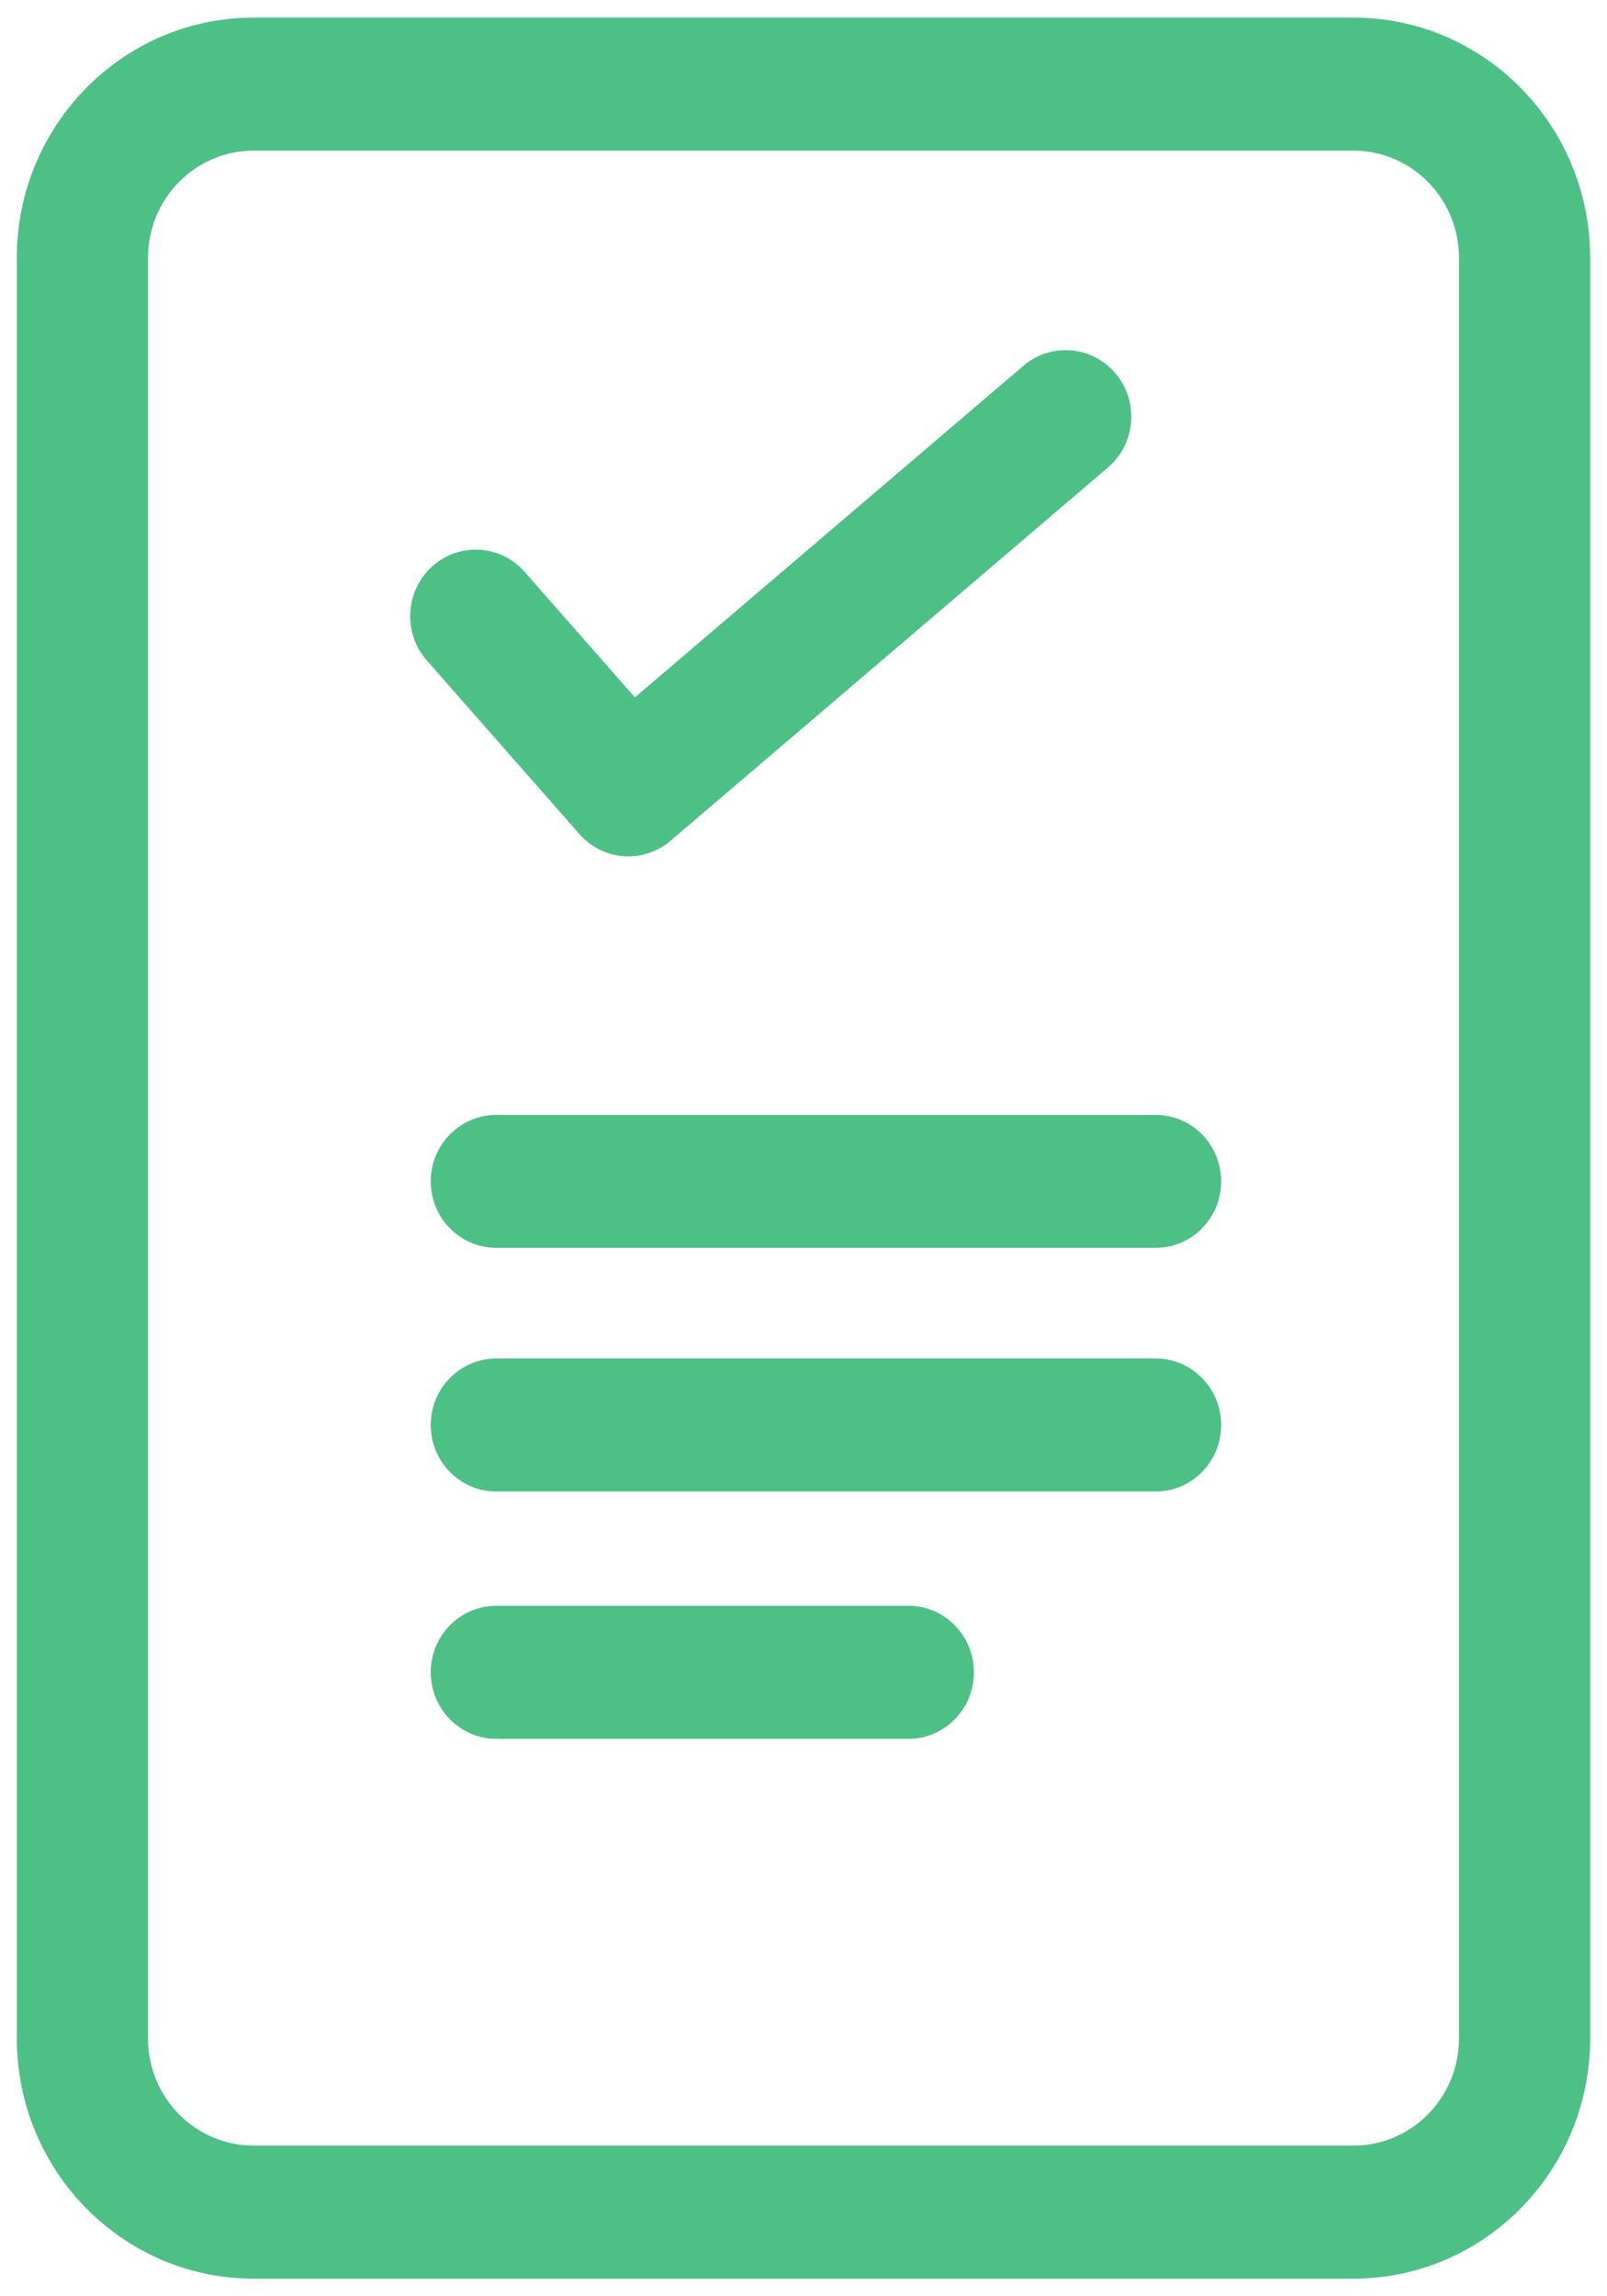 <?xml version="1.0" encoding="UTF-8"?>
<svg width="21px" height="30px" viewBox="0 0 21 30" version="1.1" xmlns="http://www.w3.org/2000/svg" xmlns:xlink="http://www.w3.org/1999/xlink">
    <!-- Generator: Sketch 51.3 (57544) - http://www.bohemiancoding.com/sketch -->
    <title>8</title>
    <desc>Created with Sketch.</desc>
    <defs></defs>
    <g id="2-TM-LMS-Final" stroke="none" stroke-width="1" fill="none" fill-rule="evenodd">
        <g id="TM-LMS-PAGE-Final" transform="translate(-212, -2891)" fill="#4DC086" fill-rule="nonzero">
            <g id="8" transform="translate(212, 2891)">
                <path d="M3.315,1.968 C2.552,1.968 1.934,2.595 1.934,3.369 L1.934,26.631 C1.934,27.405 2.552,28.032 3.315,28.032 L17.685,28.032 C18.448,28.032 19.066,27.405 19.066,26.631 L19.066,3.369 C19.066,2.595 18.448,1.968 17.685,1.968 L3.315,1.968 Z M3.315,0.23 L17.685,0.23 C19.394,0.23 20.78,1.636 20.78,3.369 L20.78,26.631 C20.78,28.364 19.394,29.77 17.685,29.77 L3.315,29.77 C1.606,29.77 0.22,28.364 0.22,26.631 L0.22,3.369 C0.22,1.636 1.606,0.23 3.315,0.23 Z" id="Rectangle-5"></path>
                <path d="M13.375,4.778 C13.737,4.47 14.278,4.517 14.582,4.884 C14.887,5.251 14.84,5.799 14.478,6.108 L8.763,10.984 C8.408,11.287 7.881,11.248 7.572,10.897 L5.577,8.628 C5.263,8.27 5.294,7.72 5.647,7.401 C6,7.082 6.541,7.113 6.856,7.472 L8.297,9.111 L13.375,4.778 Z" id="Path-7"></path>
                <path d="M6.486,16.303 C6.013,16.303 5.629,15.914 5.629,15.434 C5.629,14.955 6.013,14.566 6.486,14.566 L15.101,14.566 C15.575,14.566 15.958,14.955 15.958,15.434 C15.958,15.914 15.575,16.303 15.101,16.303 L6.486,16.303 Z" id="Line-2"></path>
                <path d="M6.486,19.486 C6.013,19.486 5.629,19.097 5.629,18.617 C5.629,18.137 6.013,17.748 6.486,17.748 L15.101,17.748 C15.575,17.748 15.958,18.137 15.958,18.617 C15.958,19.097 15.575,19.486 15.101,19.486 L6.486,19.486 Z" id="Line-2-Copy"></path>
                <path d="M6.486,22.717 C6.013,22.717 5.629,22.328 5.629,21.848 C5.629,21.368 6.013,20.979 6.486,20.979 L11.871,20.979 C12.344,20.979 12.727,21.368 12.727,21.848 C12.727,22.328 12.344,22.717 11.871,22.717 L6.486,22.717 Z" id="Line-2-Copy-2"></path>
            </g>
        </g>
    </g>
</svg>